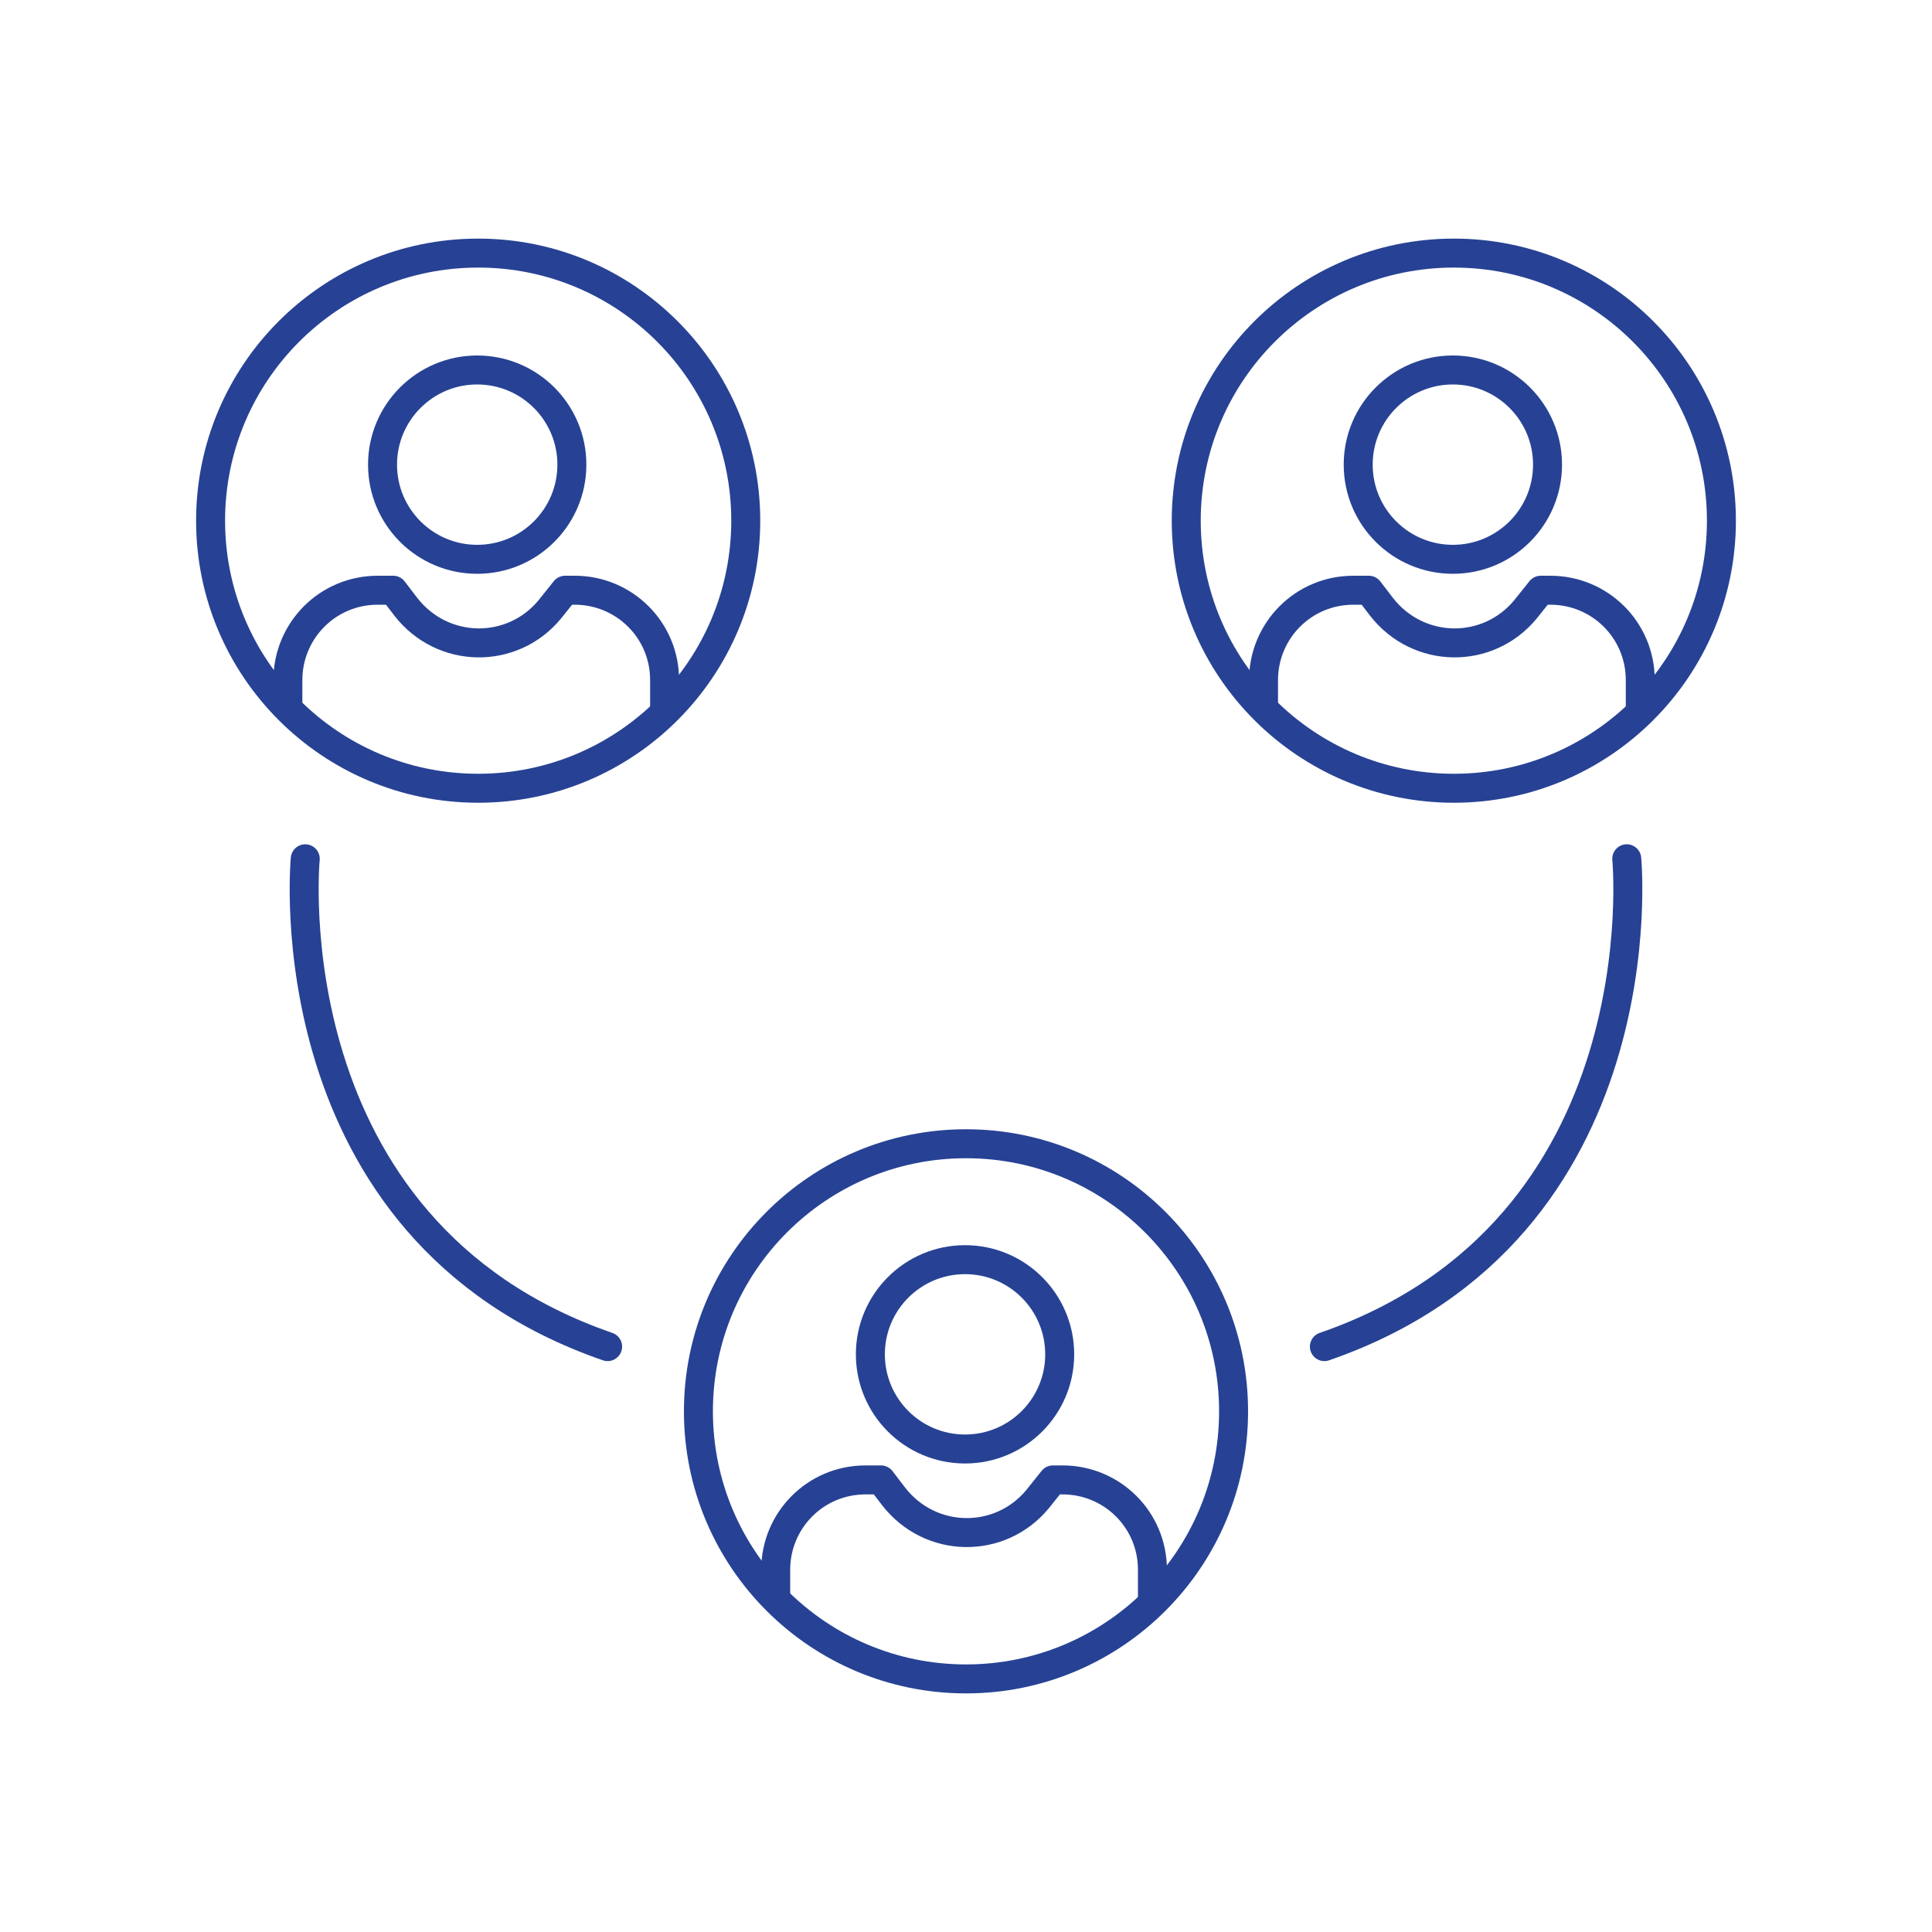 <?xml version="1.0" encoding="UTF-8"?>
<svg id="Layer_1" xmlns="http://www.w3.org/2000/svg" version="1.1" viewBox="0 0 200 200">
  <!-- Generator: Adobe Illustrator 29.1.0, SVG Export Plug-In . SVG Version: 2.1.0 Build 142)  -->
  <defs>
    <style>
      .st0 {
        fill: none;
        stroke: #274294;
        stroke-linecap: round;
        stroke-linejoin: round;
        stroke-width: 3px;
      }
    </style>
  </defs>
  <g>
    <path class="st0" d="M31.6,88.9s-3.7,38.4,31.3,50.5"/>
    <path class="st0" d="M168.4,88.9s3.7,38.4-31.3,50.5"/>
  </g>
  <g>
    <circle class="st0" cx="100" cy="146.1" r="27.7"/>
    <g>
      <path class="st0" d="M119.3,165.7v-3.2c0-5.2-4.2-9.3-9.3-9.3h-1l-1.6,2c-3.9,4.7-11.1,4.6-14.9-.3l-1.3-1.7h-1.6c-5.2,0-9.3,4.2-9.3,9.3v2.5"/>
      <circle class="st0" cx="99.9" cy="140.2" r="9.8"/>
    </g>
  </g>
  <g>
    <circle class="st0" cx="49.5" cy="53.9" r="27.7"/>
    <g>
      <path class="st0" d="M68.8,73.6v-3.2c0-5.2-4.2-9.3-9.3-9.3h-1l-1.6,2c-3.9,4.7-11.1,4.6-14.9-.3l-1.3-1.7h-1.6c-5.2,0-9.3,4.2-9.3,9.3v2.5"/>
      <circle class="st0" cx="49.4" cy="48.1" r="9.8"/>
    </g>
  </g>
  <g>
    <circle class="st0" cx="150.5" cy="53.9" r="27.7"/>
    <g>
      <path class="st0" d="M169.8,73.6v-3.2c0-5.2-4.2-9.3-9.3-9.3h-1l-1.6,2c-3.9,4.7-11.1,4.6-14.9-.3l-1.3-1.7h-1.6c-5.2,0-9.3,4.2-9.3,9.3v2.5"/>
      <circle class="st0" cx="150.4" cy="48.1" r="9.8"/>
    </g>
  </g>
</svg>